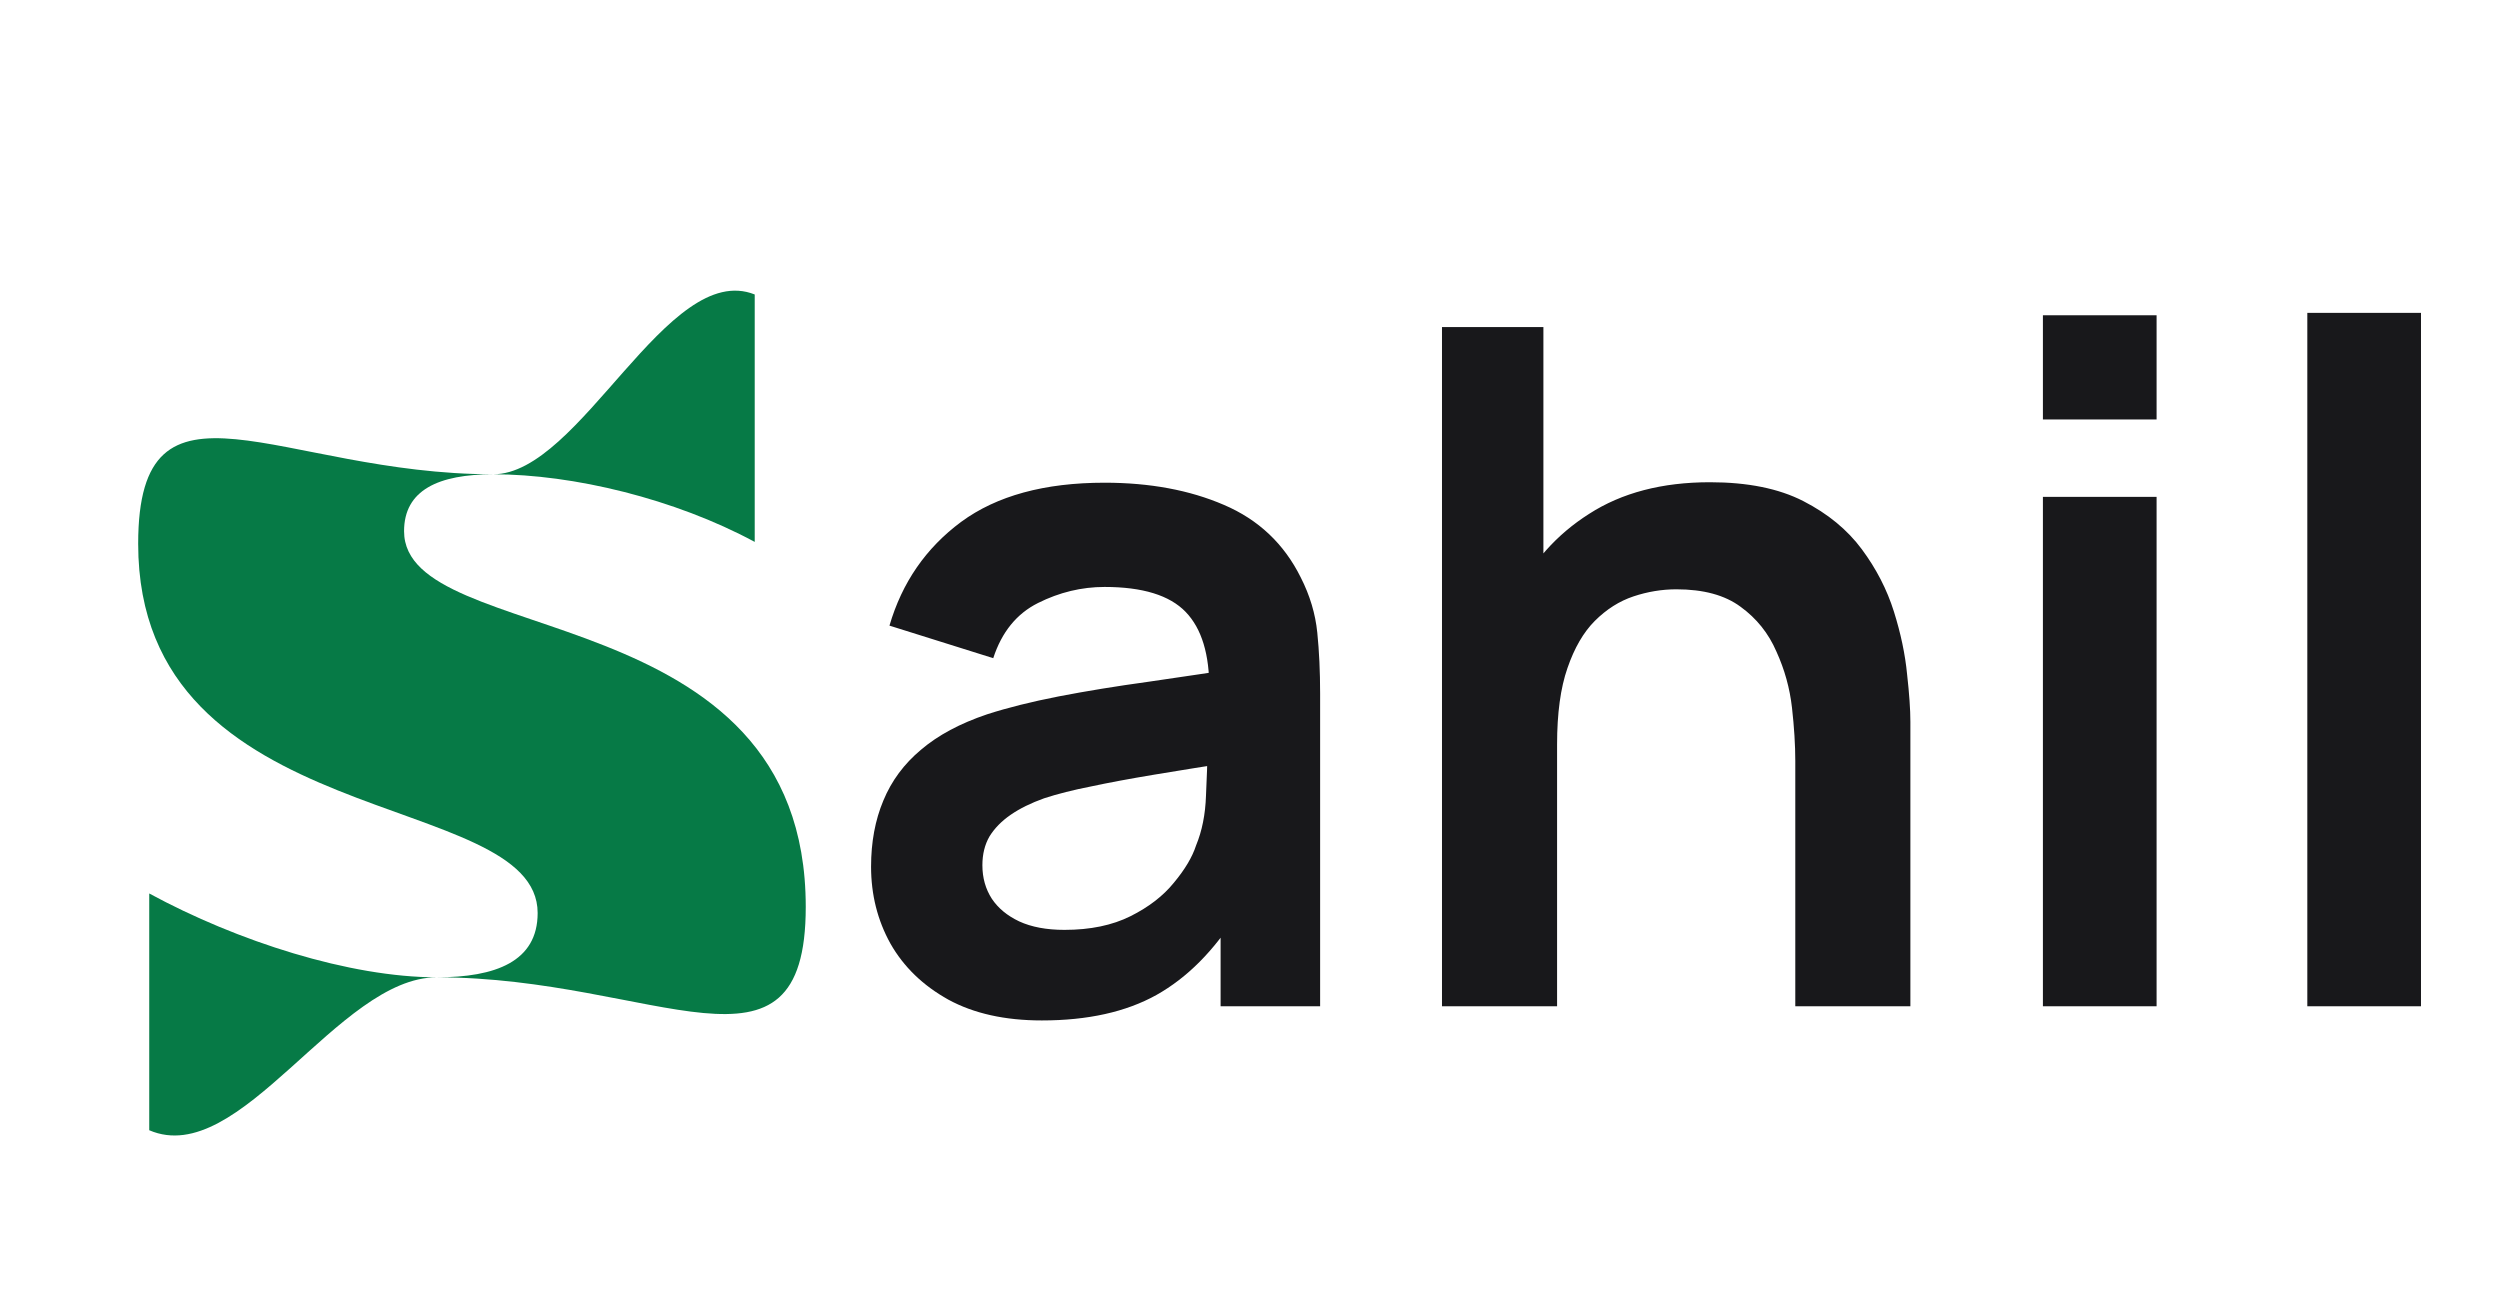 <svg width="477" height="246" viewBox="0 0 477 246" fill="none" xmlns="http://www.w3.org/2000/svg">
<path d="M198.78 194.7C191.76 194.7 185.82 193.38 180.96 190.74C176.1 188.04 172.41 184.47 169.89 180.03C167.43 175.59 166.2 170.7 166.2 165.36C166.2 160.68 166.98 156.48 168.54 152.76C170.1 148.98 172.5 145.74 175.74 143.04C178.98 140.28 183.18 138.03 188.34 136.29C192.24 135.03 196.8 133.89 202.02 132.87C207.3 131.85 213 130.92 219.12 130.08C225.3 129.18 231.75 128.22 238.47 127.2L230.73 131.61C230.79 124.89 229.29 119.94 226.23 116.76C223.17 113.58 218.01 111.99 210.75 111.99C206.37 111.99 202.14 113.01 198.06 115.05C193.98 117.09 191.13 120.6 189.51 125.58L169.71 119.37C172.11 111.15 176.67 104.55 183.39 99.57C190.17 94.59 199.29 92.1 210.75 92.1C219.39 92.1 226.98 93.51 233.52 96.33C240.12 99.15 245.01 103.77 248.19 110.19C249.93 113.61 250.98 117.12 251.34 120.72C251.7 124.26 251.88 128.13 251.88 132.33V192H232.89V170.94L236.04 174.36C231.66 181.38 226.53 186.54 220.65 189.84C214.83 193.08 207.54 194.7 198.78 194.7ZM203.1 177.42C208.02 177.42 212.22 176.55 215.7 174.81C219.18 173.07 221.94 170.94 223.98 168.42C226.08 165.9 227.49 163.53 228.21 161.31C229.35 158.55 229.98 155.4 230.1 151.86C230.28 148.26 230.37 145.35 230.37 143.13L237.03 145.11C230.49 146.13 224.88 147.03 220.2 147.81C215.52 148.59 211.5 149.34 208.14 150.06C204.78 150.72 201.81 151.47 199.23 152.31C196.71 153.21 194.58 154.26 192.84 155.46C191.1 156.66 189.75 158.04 188.79 159.6C187.89 161.16 187.44 162.99 187.44 165.09C187.44 167.49 188.04 169.62 189.24 171.48C190.44 173.28 192.18 174.72 194.46 175.8C196.8 176.88 199.68 177.42 203.1 177.42ZM342.541 192V145.2C342.541 142.14 342.331 138.75 341.911 135.03C341.491 131.31 340.501 127.74 338.941 124.32C337.441 120.84 335.161 117.99 332.101 115.77C329.101 113.55 325.021 112.44 319.861 112.44C317.101 112.44 314.371 112.89 311.671 113.79C308.971 114.69 306.511 116.25 304.291 118.47C302.131 120.63 300.391 123.63 299.071 127.47C297.751 131.25 297.091 136.11 297.091 142.05L284.221 136.56C284.221 128.28 285.811 120.78 288.991 114.06C292.231 107.34 296.971 102 303.211 98.04C309.451 94.02 317.131 92.01 326.251 92.01C333.451 92.01 339.391 93.21 344.071 95.61C348.751 98.01 352.471 101.07 355.231 104.79C357.991 108.51 360.031 112.47 361.351 116.67C362.671 120.87 363.511 124.86 363.871 128.64C364.291 132.36 364.501 135.39 364.501 137.73V192H342.541ZM275.131 192V62.4H294.481V130.62H297.091V192H275.131ZM389.787 80.04V60.15H411.477V80.04H389.787ZM389.787 192V94.8H411.477V192H389.787ZM440.236 192V59.7H461.926V192H440.236Z" fill="#18181B"/>
<path d="M77.096 101.354C77.096 93.513 83.632 90.493 94.112 90.493C109.372 90.493 128.739 95.167 144 103.396V56.186C127.372 49.542 110.745 90.493 94.112 90.493C53.437 90.493 26.364 68.246 26.364 103.751C26.364 159.264 102.583 150.264 102.583 174.204C102.583 183.485 94.534 186.472 83.351 186.472C66.757 186.472 45.309 179.615 28.474 170.474V215.649C45.794 223.122 64.487 186.43 83.351 186.472C125.049 186.472 153.737 209.107 153.737 173.039C153.737 113.206 77.096 123.928 77.096 101.354Z" fill="#067A46"/>
</svg>
